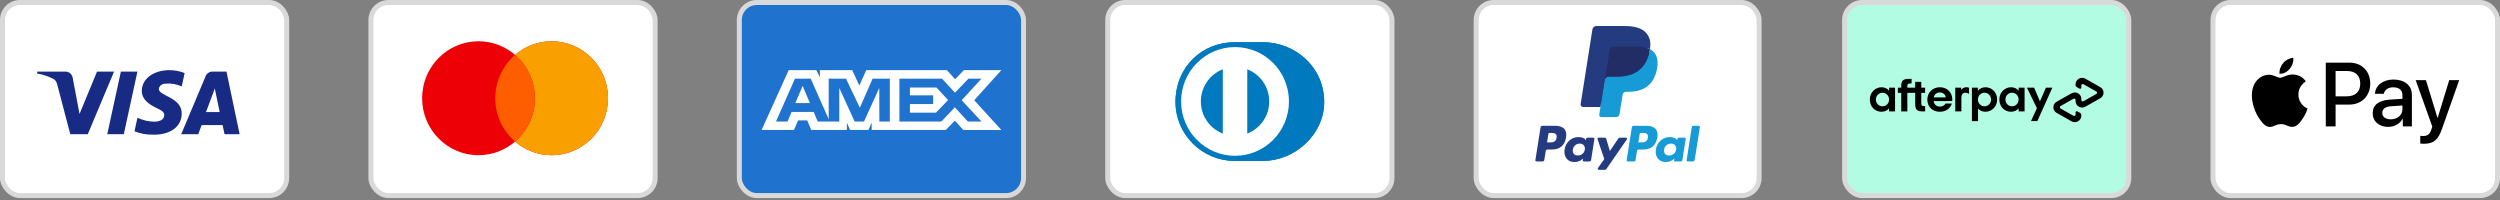 <svg xmlns="http://www.w3.org/2000/svg" fill="none" viewBox="0 0 500 40" height="40" width="500">
<rect x="0" y="0" width="500" height="40" fill="#808080" stroke="none"/>
<rect stroke="#D9D9D9" fill="white" rx="3.5" height="38.615" width="56.899" y="0.5" x="442.601"></rect>
<path fill="black" d="M455.908 14.745C456.686 14.81 457.463 14.352 457.949 13.771C458.427 13.174 458.743 12.372 458.662 11.554C457.974 11.587 457.123 12.012 456.637 12.61C456.192 13.125 455.811 13.96 455.908 14.745ZM465.158 25.282V12.528H469.896C472.342 12.528 474.051 14.229 474.051 16.716C474.051 19.203 472.31 20.922 469.831 20.922H467.118V25.282H465.158ZM458.654 14.9C457.969 14.861 457.344 15.108 456.839 15.309C456.514 15.438 456.239 15.547 456.03 15.547C455.795 15.547 455.508 15.432 455.187 15.303C454.765 15.133 454.283 14.94 453.778 14.949C452.62 14.966 451.542 15.628 450.951 16.684C449.736 18.794 450.635 21.92 451.81 23.638C452.385 24.488 453.073 25.421 453.98 25.388C454.379 25.373 454.667 25.25 454.964 25.123C455.306 24.976 455.661 24.824 456.216 24.824C456.751 24.824 457.091 24.972 457.417 25.114C457.728 25.25 458.025 25.38 458.468 25.372C459.407 25.356 459.998 24.521 460.573 23.67C461.194 22.757 461.467 21.866 461.508 21.731L461.513 21.715C461.512 21.714 461.504 21.71 461.491 21.704C461.283 21.608 459.698 20.875 459.682 18.909C459.667 17.259 460.94 16.423 461.141 16.291L461.141 16.291C461.153 16.283 461.161 16.277 461.165 16.275C460.355 15.064 459.091 14.933 458.654 14.9ZM477.631 25.38C478.863 25.38 480.005 24.75 480.523 23.752H480.563V25.282H482.378V18.933C482.378 17.093 480.92 15.907 478.676 15.907C476.595 15.907 475.056 17.109 474.999 18.762H476.765C476.911 17.976 477.631 17.461 478.62 17.461C479.818 17.461 480.491 18.026 480.491 19.064V19.768L478.044 19.915C475.768 20.054 474.537 20.995 474.537 22.631C474.537 24.284 475.809 25.38 477.631 25.38ZM478.158 23.867C477.113 23.867 476.449 23.359 476.449 22.582C476.449 21.78 477.089 21.314 478.312 21.241L480.49 21.102V21.821C480.49 23.016 479.486 23.867 478.158 23.867ZM488.396 25.781C487.61 28.014 486.711 28.751 484.799 28.751C484.654 28.751 484.168 28.734 484.054 28.702V27.172C484.176 27.188 484.475 27.204 484.629 27.204C485.496 27.204 485.982 26.836 486.282 25.879L486.46 25.315L483.139 16.029H485.188L487.497 23.564H487.537L489.846 16.029H491.838L488.396 25.781ZM467.118 14.197H469.378C471.079 14.197 472.05 15.113 472.05 16.725C472.05 18.336 471.079 19.261 469.37 19.261H467.118V14.197Z" clip-rule="evenodd" fill-rule="evenodd"></path>
<rect stroke="#D9D9D9" fill="white" rx="3.5" height="38.615" width="56.584" y="0.5" x="295.234"></rect>
<path fill="#253B80" d="M311.022 25.157H308.463C308.288 25.157 308.139 25.285 308.112 25.458L307.076 32.042C307.056 32.172 307.156 32.29 307.288 32.29H308.509C308.685 32.29 308.834 32.162 308.861 31.988L309.14 30.212C309.167 30.038 309.316 29.911 309.491 29.911H310.301C311.987 29.911 312.96 29.092 313.214 27.47C313.329 26.761 313.219 26.203 312.888 25.812C312.524 25.384 311.879 25.157 311.022 25.157ZM311.318 27.562C311.178 28.483 310.476 28.483 309.798 28.483H309.411L309.682 26.762C309.698 26.659 309.788 26.582 309.893 26.582H310.07C310.532 26.582 310.968 26.582 311.194 26.846C311.328 27.004 311.369 27.238 311.318 27.562ZM318.673 27.532H317.448C317.343 27.532 317.253 27.609 317.237 27.713L317.183 28.057L317.097 27.932C316.831 27.546 316.24 27.417 315.649 27.417C314.295 27.417 313.138 28.446 312.913 29.89C312.796 30.61 312.962 31.298 313.369 31.778C313.743 32.22 314.277 32.404 314.913 32.404C316.004 32.404 316.61 31.7 316.61 31.7L316.555 32.042C316.534 32.172 316.635 32.289 316.765 32.289H317.869C318.045 32.289 318.193 32.162 318.221 31.988L318.883 27.779C318.904 27.65 318.804 27.532 318.673 27.532ZM316.965 29.925C316.846 30.628 316.291 31.1 315.582 31.1C315.226 31.1 314.941 30.985 314.759 30.768C314.578 30.553 314.509 30.246 314.567 29.904C314.677 29.208 315.242 28.721 315.94 28.721C316.288 28.721 316.571 28.837 316.757 29.056C316.944 29.277 317.018 29.585 316.965 29.925ZM323.969 27.532H325.201C325.373 27.532 325.474 27.726 325.376 27.868L321.279 33.8C321.213 33.896 321.104 33.954 320.987 33.954H319.757C319.584 33.954 319.483 33.758 319.583 33.616L320.858 31.809L319.502 27.815C319.455 27.676 319.557 27.532 319.704 27.532H320.915C321.072 27.532 321.211 27.636 321.256 27.787L321.976 30.199L323.675 27.689C323.741 27.591 323.852 27.532 323.969 27.532Z" clip-rule="evenodd" fill-rule="evenodd"></path>
<path fill="#179BD7" d="M337.323 32.042L338.373 25.338C338.389 25.233 338.479 25.157 338.584 25.157H339.766C339.897 25.157 339.997 25.274 339.976 25.404L338.941 31.988C338.914 32.162 338.765 32.289 338.589 32.289H337.533C337.402 32.289 337.302 32.172 337.323 32.042ZM329.278 25.157H326.719C326.544 25.157 326.395 25.285 326.368 25.458L325.332 32.042C325.312 32.172 325.412 32.289 325.543 32.289H326.856C326.978 32.289 327.083 32.2 327.102 32.079L327.396 30.212C327.423 30.038 327.572 29.911 327.747 29.911H328.556C330.243 29.911 331.216 29.092 331.47 27.47C331.585 26.761 331.474 26.203 331.143 25.812C330.78 25.384 330.135 25.157 329.278 25.157ZM329.574 27.562C329.434 28.483 328.732 28.483 328.054 28.483H327.668L327.939 26.762C327.955 26.659 328.044 26.582 328.149 26.582H328.326C328.788 26.582 329.225 26.582 329.45 26.846C329.584 27.004 329.625 27.238 329.574 27.562ZM336.928 27.532H335.704C335.598 27.532 335.509 27.609 335.493 27.713L335.439 28.057L335.353 27.932C335.088 27.546 334.496 27.417 333.906 27.417C332.551 27.417 331.395 28.446 331.17 29.89C331.053 30.61 331.219 31.298 331.626 31.778C332 32.22 332.534 32.404 333.17 32.404C334.261 32.404 334.866 31.7 334.866 31.7L334.811 32.042C334.791 32.172 334.891 32.289 335.023 32.289H336.126C336.301 32.289 336.45 32.162 336.477 31.988L337.14 27.779C337.16 27.65 337.06 27.532 336.928 27.532ZM335.22 29.925C335.103 30.628 334.546 31.099 333.837 31.099C333.482 31.099 333.197 30.985 333.014 30.768C332.833 30.552 332.765 30.246 332.822 29.904C332.933 29.207 333.497 28.721 334.195 28.721C334.544 28.721 334.826 28.837 335.013 29.055C335.2 29.277 335.274 29.585 335.22 29.925Z" clip-rule="evenodd" fill-rule="evenodd"></path>
<path fill="#253B80" d="M320.494 22.801L320.809 20.796L320.108 20.78H316.761L319.087 5.984C319.094 5.939 319.118 5.898 319.152 5.868C319.186 5.839 319.23 5.822 319.276 5.822H324.919C326.793 5.822 328.086 6.214 328.761 6.986C329.077 7.348 329.279 7.726 329.376 8.143C329.479 8.58 329.48 9.102 329.38 9.739L329.373 9.785V10.193L329.69 10.373C329.956 10.515 330.168 10.677 330.33 10.863C330.601 11.173 330.776 11.566 330.85 12.033C330.927 12.513 330.901 13.084 330.776 13.73C330.632 14.474 330.398 15.121 330.083 15.651C329.793 16.14 329.424 16.544 328.985 16.858C328.567 17.157 328.069 17.383 327.506 17.528C326.961 17.67 326.34 17.742 325.658 17.742H325.219C324.905 17.742 324.6 17.856 324.36 18.059C324.12 18.267 323.961 18.55 323.913 18.861L323.88 19.041L323.324 22.575L323.299 22.705C323.292 22.746 323.28 22.767 323.264 22.78C323.249 22.793 323.227 22.801 323.206 22.801H320.494Z"></path>
<path fill="#179BD7" d="M329.989 9.832C329.973 9.94 329.953 10.051 329.932 10.164C329.187 13.998 326.641 15.322 323.389 15.322H321.734C321.336 15.322 321.001 15.612 320.939 16.005L320.091 21.399L319.851 22.928C319.811 23.186 320.01 23.419 320.269 23.419H323.206C323.554 23.419 323.849 23.166 323.904 22.822L323.933 22.672L324.486 19.152L324.521 18.959C324.575 18.613 324.871 18.36 325.219 18.36H325.658C328.503 18.36 330.731 17.201 331.382 13.847C331.654 12.446 331.513 11.277 330.793 10.454C330.575 10.206 330.305 10 329.989 9.832Z"></path>
<path fill="#222D65" d="M329.211 9.521C329.097 9.488 328.98 9.458 328.859 9.431C328.738 9.404 328.614 9.38 328.487 9.36C328.04 9.287 327.551 9.253 327.027 9.253H322.604C322.495 9.253 322.392 9.278 322.299 9.322C322.095 9.421 321.944 9.615 321.907 9.852L320.966 15.831L320.939 16.005C321.001 15.612 321.336 15.322 321.733 15.322H323.389C326.641 15.322 329.187 13.997 329.931 10.165C329.954 10.051 329.972 9.941 329.989 9.833C329.801 9.732 329.597 9.647 329.377 9.574C329.323 9.555 329.267 9.538 329.211 9.521Z"></path>
<path fill="#253B80" d="M321.907 9.852C321.944 9.614 322.095 9.421 322.299 9.323C322.392 9.278 322.495 9.254 322.604 9.254H327.027C327.552 9.254 328.041 9.288 328.487 9.36C328.615 9.381 328.739 9.404 328.859 9.431C328.98 9.458 329.097 9.488 329.211 9.522C329.267 9.538 329.323 9.556 329.378 9.573C329.598 9.646 329.802 9.733 329.99 9.832C330.211 8.416 329.988 7.451 329.225 6.578C328.383 5.616 326.864 5.205 324.92 5.205H319.276C318.879 5.205 318.541 5.494 318.479 5.888L316.129 20.837C316.082 21.132 316.31 21.399 316.607 21.399H320.091L320.966 15.831L321.907 9.852Z"></path>
<rect stroke="#D9D9D9" fill="white" rx="3.5" height="38.615" width="56.838" y="0.5" x="74.184"></rect>
<path fill="#ED0006" d="M110.33 8.253C116.558 8.253 121.606 13.355 121.606 19.648C121.606 25.94 116.558 31.041 110.33 31.041C107.538 31.041 104.985 30.013 103.016 28.315C101.046 30.013 98.493 31.041 95.701 31.041C89.474 31.041 84.425 25.94 84.425 19.648C84.425 13.355 89.474 8.253 95.701 8.253C98.493 8.253 101.046 9.28 103.016 10.979C104.985 9.28 107.538 8.253 110.33 8.253Z"></path>
<path fill="#F9A000" d="M110.33 8.253C116.558 8.253 121.606 13.355 121.606 19.648C121.606 25.94 116.558 31.041 110.33 31.041C107.538 31.041 104.985 30.013 103.016 28.315C105.439 26.225 106.977 23.119 106.977 19.648C106.977 16.176 105.439 13.069 103.016 10.979C104.985 9.28 107.538 8.253 110.33 8.253Z"></path>
<path fill="#FF5E00" d="M103.016 10.979C105.439 13.069 106.977 16.176 106.977 19.648C106.977 23.119 105.439 26.225 103.016 28.315C100.593 26.225 99.054 23.119 99.054 19.648C99.054 16.176 100.592 13.069 103.016 10.979Z"></path>
<rect stroke="#D9D9D9" fill="white" rx="3.5" height="38.615" width="56.838" y="0.5" x="221.551"></rect>
<path fill="#0079BE" d="M252.523 32.187C258.963 32.218 264.842 26.892 264.842 20.413C264.842 13.329 258.963 8.431 252.523 8.434H246.98C240.462 8.431 235.097 13.33 235.097 20.413C235.097 26.893 240.462 32.218 246.98 32.187H252.523Z"></path>
<path fill="white" d="M247.006 9.415C241.05 9.417 236.224 14.283 236.222 20.289C236.224 26.294 241.05 31.16 247.006 31.162C252.963 31.16 257.791 26.294 257.791 20.289C257.791 14.283 252.964 9.417 247.006 9.415ZM240.171 20.289C240.17 18.9 240.588 17.544 241.371 16.396C242.154 15.249 243.265 14.364 244.559 13.857V26.72C243.265 26.213 242.153 25.329 241.37 24.181C240.587 23.034 240.169 21.677 240.171 20.289V20.289ZM249.452 26.722V13.857C250.748 14.363 251.86 15.247 252.643 16.395C253.427 17.543 253.845 18.9 253.843 20.29C253.845 21.679 253.426 23.036 252.643 24.183C251.859 25.331 250.747 26.216 249.452 26.722V26.722Z"></path>
<path fill="#0079BE" d="M252.523 32.187C258.963 32.218 264.842 26.892 264.842 20.413C264.842 13.329 258.963 8.431 252.523 8.434H246.98C240.462 8.431 235.097 13.33 235.097 20.413C235.097 26.893 240.462 32.218 246.98 32.187H252.523Z"></path>
<path fill="white" d="M247.006 9.415C241.05 9.417 236.224 14.283 236.222 20.289C236.224 26.294 241.05 31.16 247.006 31.162C252.963 31.16 257.791 26.294 257.791 20.289C257.791 14.283 252.964 9.417 247.006 9.415ZM240.171 20.289C240.17 18.9 240.588 17.544 241.371 16.396C242.154 15.249 243.265 14.364 244.559 13.857V26.72C243.265 26.213 242.153 25.329 241.37 24.181C240.587 23.034 240.169 21.677 240.171 20.289V20.289ZM249.452 26.722V13.857C250.748 14.363 251.86 15.247 252.643 16.395C253.427 17.543 253.845 18.9 253.843 20.29C253.845 21.679 253.426 23.036 252.643 24.183C251.859 25.331 250.747 26.216 249.452 26.722V26.722Z"></path>
<rect stroke="#D9D9D9" fill="#B2FCE4" rx="3.5" height="38.615" width="56.838" y="0.5" x="368.918"></rect>
<g clip-path="url(#clip0_552_217)">
<path fill="black" d="M377.811 19.906C377.811 19.109 377.221 18.549 376.496 18.549C375.771 18.549 375.181 19.118 375.181 19.906C375.181 20.683 375.771 21.262 376.496 21.262C377.222 21.262 377.811 20.702 377.811 19.906ZM377.822 22.277V21.66C377.464 22.088 376.932 22.353 376.294 22.353C374.969 22.353 373.964 21.309 373.964 19.906C373.964 18.511 375.008 17.449 376.324 17.449C376.943 17.449 377.465 17.715 377.822 18.132V17.534H379.011V22.277H377.822Z"></path>
<path fill="black" d="M384.788 21.224C384.371 21.224 384.256 21.072 384.256 20.674V18.568H385.02V17.534H384.256V16.377H383.037V17.534H381.467V17.246C381.467 16.847 381.622 16.695 382.048 16.695H382.315V15.775H381.729C380.723 15.775 380.249 16.097 380.249 17.084V17.533H379.573V18.568H380.249V22.276H381.468V18.568H383.038V20.892C383.038 21.86 383.415 22.277 384.401 22.277H385.03V21.224H384.788Z"></path>
<path fill="black" d="M389.158 19.479C389.072 18.862 388.559 18.492 387.959 18.492C387.36 18.492 386.867 18.852 386.741 19.479H389.158ZM386.731 20.219C386.819 20.92 387.331 21.319 387.979 21.319C388.491 21.319 388.888 21.081 389.12 20.702H390.367C390.077 21.708 389.158 22.353 387.95 22.353C386.49 22.353 385.465 21.347 385.465 19.915C385.465 18.483 386.548 17.448 387.979 17.448C389.42 17.448 390.464 18.492 390.464 19.915C390.464 20.02 390.455 20.123 390.435 20.219H386.731Z"></path>
<path fill="black" d="M398.213 19.906C398.213 19.137 397.623 18.549 396.898 18.549C396.173 18.549 395.583 19.118 395.583 19.906C395.583 20.683 396.173 21.262 396.898 21.262C397.623 21.262 398.213 20.674 398.213 19.906ZM394.383 17.534H395.573V18.151C395.93 17.714 396.462 17.449 397.1 17.449C398.405 17.449 399.43 18.502 399.43 19.896C399.43 21.291 398.386 22.353 397.071 22.353C396.462 22.353 395.959 22.116 395.611 21.718V24.229H394.383V17.534Z"></path>
<path fill="black" d="M403.717 19.906C403.717 19.109 403.127 18.549 402.402 18.549C401.677 18.549 401.087 19.118 401.087 19.906C401.087 20.683 401.677 21.262 402.402 21.262C403.127 21.262 403.717 20.702 403.717 19.906ZM403.727 22.277V21.66C403.369 22.088 402.837 22.353 402.199 22.353C400.875 22.353 399.869 21.309 399.869 19.906C399.869 18.511 400.913 17.449 402.228 17.449C402.847 17.449 403.369 17.715 403.727 18.132V17.534H404.916V22.277H403.727Z"></path>
<path fill="black" d="M392.24 17.999C392.24 17.999 392.543 17.449 393.284 17.449C393.601 17.449 393.806 17.556 393.806 17.556V18.766C393.806 18.766 393.359 18.495 392.948 18.549C392.537 18.604 392.277 18.974 392.278 19.47V22.278H391.051V17.535H392.24V17.999Z"></path>
<path fill="black" d="M410.47 17.534L407.467 24.214H406.201L407.38 21.631L405.387 17.534H406.822L407.988 20.272L409.185 17.534H410.47Z"></path>
<path fill="black" d="M420.054 17.427L417.078 15.741C416.204 15.247 415.112 15.865 415.112 16.855V17.028C415.112 17.184 415.197 17.328 415.335 17.406L415.897 17.724C416.062 17.818 416.267 17.701 416.267 17.514V17.084C416.267 16.869 416.505 16.735 416.694 16.843L419.272 18.302C419.462 18.41 419.462 18.679 419.272 18.785L416.694 20.245C416.505 20.353 416.267 20.219 416.267 20.004V19.775C416.267 18.785 415.175 18.166 414.301 18.661L411.325 20.346C410.451 20.841 410.451 22.079 411.325 22.573L414.301 24.259C415.175 24.753 416.267 24.135 416.267 23.145V22.972C416.267 22.816 416.182 22.672 416.045 22.594L415.483 22.275C415.318 22.181 415.112 22.298 415.112 22.485V22.915C415.112 23.13 414.875 23.264 414.685 23.157L412.107 21.697C411.918 21.589 411.918 21.32 412.107 21.213L414.685 19.753C414.875 19.645 415.112 19.78 415.112 19.995V20.224C415.112 21.214 416.204 21.833 417.078 21.337L420.054 19.652C420.928 19.159 420.928 17.921 420.054 17.427Z"></path>
</g>
<rect stroke="#D9D9D9" fill="#1F72CD" rx="3.5" height="38.615" width="56.838" y="0.5" x="147.867"></rect>
<path fill="white" d="M157.736 14.03L152.325 25.992H158.803L159.606 24.085H161.442L162.245 25.992H169.376V24.536L170.011 25.992H173.699L174.335 24.506V25.992H189.165L190.968 24.134L192.657 25.992L200.273 26.007L194.845 20.044L200.273 14.03H192.775L191.019 15.854L189.384 14.03H173.251L171.866 17.118L170.448 14.03H163.983V15.436L163.264 14.03H157.736ZM179.882 15.729H188.398L191.002 18.539L193.691 15.729H196.295L192.338 20.043L196.295 24.307H193.573L190.968 21.464L188.266 24.307H179.882V15.729ZM181.984 19.073V17.506V17.505H187.298L189.617 20.01L187.196 22.53H181.984V20.819H186.63V19.073H181.984ZM158.99 15.729H162.147L165.737 23.84V15.729H169.196L171.968 21.544L174.523 15.729H177.965V24.312H175.871L175.854 17.586L172.801 24.312H170.927L167.857 17.586V24.312H163.548L162.731 22.388H158.318L157.503 24.31H155.195L158.99 15.729ZM159.072 20.609L160.526 17.181L161.978 20.609H159.072Z" clip-rule="evenodd" fill-rule="evenodd"></path>
<rect stroke="#D9D9D9" fill="white" rx="3.5" height="38.615" width="56.838" y="0.5" x="0.5"></rect>
<path fill="#172B85" d="M17.558 26.836H14.054L11.427 16.824C11.302 16.363 11.037 15.956 10.648 15.764C9.676 15.282 8.605 14.898 7.436 14.704V14.319H13.081C13.86 14.319 14.444 14.898 14.541 15.57L15.905 22.793L19.407 14.319H22.813L17.558 26.836ZM24.761 26.836H21.452L24.177 14.319H27.485L24.761 26.836ZM31.767 17.787C31.864 17.112 32.448 16.727 33.13 16.727C34.201 16.63 35.368 16.824 36.342 17.304L36.926 14.609C35.952 14.224 34.881 14.03 33.909 14.03C30.697 14.03 28.36 15.764 28.36 18.17C28.36 20.001 30.016 20.962 31.184 21.541C32.448 22.119 32.935 22.504 32.838 23.081C32.838 23.948 31.864 24.333 30.892 24.333C29.724 24.333 28.555 24.044 27.485 23.562L26.901 26.259C28.07 26.739 29.334 26.933 30.503 26.933C34.104 27.028 36.342 25.296 36.342 22.696C36.342 19.422 31.767 19.23 31.767 17.787V17.787ZM47.923 26.836L45.295 14.319H42.473C41.889 14.319 41.304 14.704 41.11 15.282L36.244 26.836H39.651L40.331 25.007H44.516L44.906 26.836H47.923ZM42.96 17.69L43.932 22.407H41.207L42.96 17.69Z" clip-rule="evenodd" fill-rule="evenodd"></path>
<defs>
<clipPath id="clip0_552_217">
<rect transform="translate(373.964 15.567)" fill="white" height="8.866" width="46.745"></rect>
</clipPath>
</defs>
</svg>
